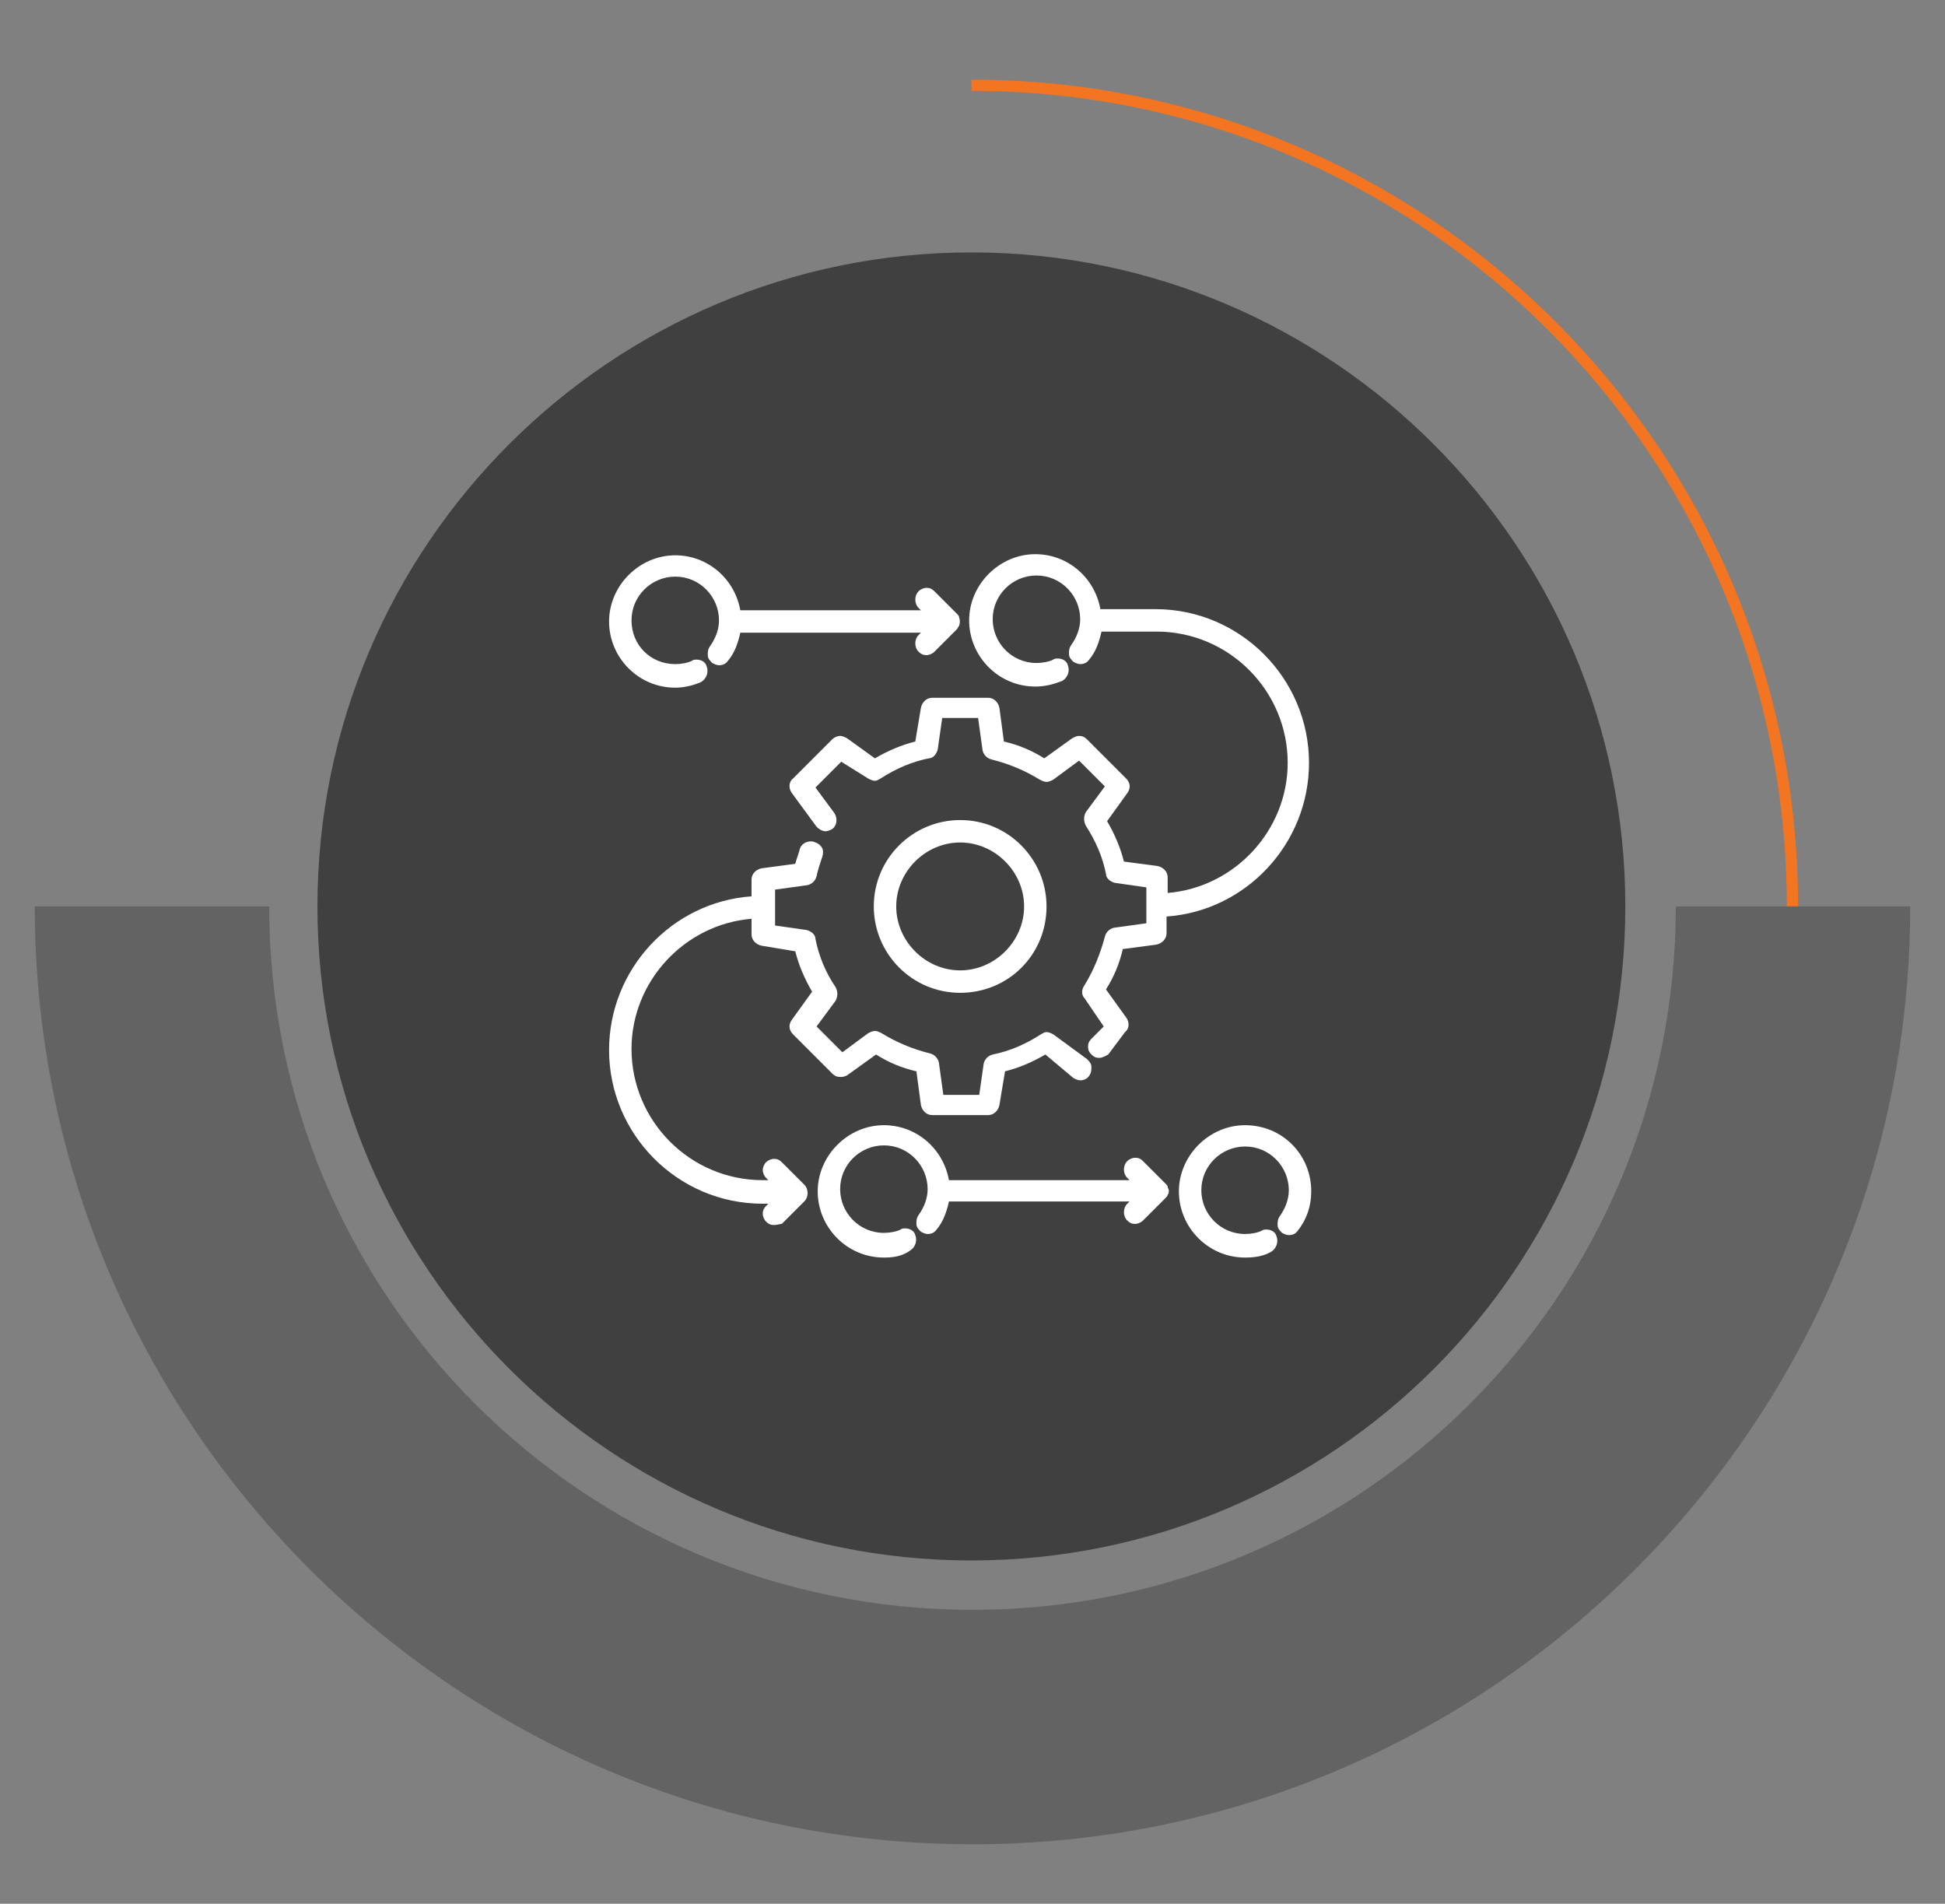 <?xml version="1.0" encoding="utf-8"?>
<!-- Generator: Adobe Illustrator 23.1.0, SVG Export Plug-In . SVG Version: 6.00 Build 0)  -->
<svg version="1.1" id="Layer_1" xmlns="http://www.w3.org/2000/svg" xmlns:xlink="http://www.w3.org/1999/xlink" x="0px" y="0px"
	 viewBox="0 0 173.4 169.7" style="enable-background:new 0 0 173.4 169.7;" xml:space="preserve">
<rect x="0" y="0" width="173.4" height="169.7" fill="#808080" stroke="none"/>
<style type="text/css">
	.st0{opacity:0.3;fill:#231F20;}
	.st1{fill:#404041;}
	.st2{fill:none;stroke:#F37421;stroke-miterlimit:10;}
	.st3{fill:#FFFFFF;}
</style>
<g>
	<path class="st0" d="M149.4,80.8c0,34.7-28.1,62.7-62.7,62.7c-34.7,0-62.7-28.1-62.7-62.7H3.1c0,46.1,37.5,83.6,83.6,83.6
		c46.1,0,83.6-37.5,83.6-83.6H149.4z"/>
	<path class="st1" d="M86.6,139.1c-32.2,0-58.3-26.2-58.3-58.3c0-32.2,26.2-58.3,58.3-58.3c32.2,0,58.3,26.2,58.3,58.3
		C144.9,113,118.8,139.1,86.6,139.1z"/>
	<path class="st2" d="M86.6,7.6c40.4,0,73.2,32.8,73.2,73.2"/>
</g>
<g id="XMLID_471_">
	<g id="XMLID_517_">
		<path id="XMLID_518_" class="st3" d="M78.8,112.1c-3.3,0-5.9-2.7-5.9-5.9s2.7-5.9,5.9-5.9c2.9,0,5.3,2.1,5.8,4.9h16.1l-0.2-0.2
			c-0.4-0.4-0.4-1.1,0-1.5c0.2-0.2,0.5-0.3,0.7-0.3c0.3,0,0.5,0.1,0.7,0.3l2,2c0.1,0.1,0.2,0.2,0.2,0.3c0,0.1,0.1,0.2,0.1,0.3
			c0,0.2,0,0.3-0.1,0.4c0,0.1-0.1,0.2-0.2,0.3l-2,2c-0.2,0.2-0.5,0.3-0.7,0.3c-0.3,0-0.5-0.1-0.7-0.3c-0.4-0.4-0.4-1.1,0-1.5
			l0.2-0.2H84.6c-0.2,0.9-0.5,1.8-1.1,2.5c-0.2,0.3-0.5,0.4-0.8,0.4c-0.2,0-0.4-0.1-0.6-0.2c-0.2-0.2-0.4-0.4-0.4-0.7
			c0-0.3,0-0.5,0.2-0.8c0.5-0.7,0.8-1.5,0.8-2.3c0-2.1-1.7-3.9-3.9-3.9c-2.1,0-3.9,1.7-3.9,3.9c0,2.1,1.7,3.9,3.9,3.9
			c0.5,0,1.1-0.1,1.5-0.3c0.1-0.1,0.3-0.1,0.4-0.1c0.4,0,0.8,0.2,0.9,0.6c0.2,0.5,0,1.1-0.5,1.4C80.4,112,79.6,112.1,78.8,112.1z"/>
	</g>
	<g id="XMLID_515_">
		<path id="XMLID_516_" class="st3" d="M69,109.2c-0.3,0-0.5-0.1-0.7-0.3c-0.2-0.2-0.3-0.5-0.3-0.7c0-0.3,0.1-0.5,0.3-0.7l0.2-0.2
			H68c-7.6,0-13.7-6.2-13.7-13.7c0-7.2,5.6-13.2,12.7-13.7v-1.5c0-0.5,0.4-0.9,0.9-1l3-0.4c0.1-0.4,0.3-0.9,0.4-1.3
			c0.1-0.4,0.5-0.7,1-0.7c0.1,0,0.2,0,0.4,0.1c0.3,0.1,0.5,0.3,0.6,0.5c0.1,0.2,0.1,0.5,0,0.8c-0.2,0.6-0.4,1.2-0.5,1.7
			c-0.1,0.4-0.4,0.7-0.8,0.8l-2.9,0.4v3.2l2.8,0.4c0.4,0.1,0.8,0.4,0.8,0.8c0.3,1.5,0.9,3,1.8,4.3c0.2,0.4,0.2,0.8,0,1.2l-1.7,2.3
			l2.3,2.3l2.3-1.7c0.2-0.1,0.4-0.2,0.6-0.2c0.2,0,0.4,0.1,0.6,0.2c1.3,0.8,2.7,1.4,4.3,1.8c0.4,0.1,0.7,0.4,0.8,0.8l0.4,2.9h3.2
			l0.4-2.8c0.1-0.4,0.4-0.7,0.8-0.8c1.5-0.3,2.9-0.9,4.3-1.8c0.2-0.1,0.3-0.2,0.5-0.2c0.2,0,0.4,0.1,0.6,0.2l3,2.2
			c0.2,0.2,0.4,0.4,0.4,0.7c0,0.3,0,0.5-0.2,0.8c-0.2,0.3-0.5,0.4-0.8,0.4c-0.2,0-0.4-0.1-0.6-0.2L93.2,94c-1.2,0.7-2.4,1.2-3.6,1.5
			l-0.5,3c-0.1,0.5-0.5,0.9-1,0.9h-5c-0.5,0-0.9-0.4-1-0.9l-0.4-3c-1.3-0.3-2.5-0.8-3.6-1.5l-2.5,1.8C75.3,96,75.1,96,74.9,96
			c-0.3,0-0.5-0.1-0.7-0.3l-3.5-3.5c-0.4-0.4-0.4-0.9-0.1-1.3l1.8-2.5c-0.7-1.2-1.2-2.4-1.5-3.6l-3-0.5c-0.5-0.1-0.9-0.5-0.9-1v-1.4
			c-6,0.5-10.7,5.6-10.7,11.6c0,6.4,5.2,11.7,11.7,11.7h0.5l-0.2-0.2c-0.2-0.2-0.3-0.5-0.3-0.7s0.1-0.5,0.3-0.7
			c0.2-0.2,0.5-0.3,0.7-0.3c0.3,0,0.5,0.1,0.7,0.3l2,2c0.4,0.4,0.4,1.1,0,1.5l-2,2C69.5,109.1,69.3,109.2,69,109.2z"/>
	</g>
	<g id="XMLID_503_">
		<path id="XMLID_511_" class="st3" d="M85.6,88.5c-4.3,0-7.7-3.5-7.7-7.7c0-4.3,3.5-7.7,7.7-7.7c4.3,0,7.7,3.5,7.7,7.7
			C93.3,85.1,89.9,88.5,85.6,88.5z M85.6,75.1c-3.1,0-5.7,2.6-5.7,5.7s2.6,5.7,5.7,5.7c3.1,0,5.7-2.6,5.7-5.7S88.7,75.1,85.6,75.1z"
			/>
	</g>
	<g id="XMLID_498_">
		<path id="XMLID_502_" class="st3" d="M98,94.3c-0.3,0-0.5-0.1-0.7-0.3c-0.2-0.2-0.3-0.4-0.3-0.7c0-0.3,0.1-0.5,0.3-0.7l1.1-1.1
			L96.7,89c-0.3-0.3-0.3-0.8,0-1.2c0.8-1.3,1.4-2.8,1.8-4.3c0.1-0.4,0.4-0.7,0.8-0.8l2.9-0.4v-3.2l-2.8-0.4
			c-0.4-0.1-0.8-0.4-0.8-0.8c-0.3-1.5-0.9-2.9-1.8-4.3c-0.2-0.4-0.2-0.8,0-1.2l1.7-2.3l-2.3-2.3l-2.3,1.7c-0.2,0.1-0.4,0.2-0.6,0.2
			c-0.2,0-0.4-0.1-0.6-0.2c-1.3-0.8-2.7-1.4-4.3-1.8c-0.4-0.1-0.7-0.4-0.8-0.8l-0.4-2.9H84l-0.4,2.8c-0.1,0.4-0.4,0.8-0.8,0.8
			c-1.5,0.3-2.9,0.9-4.3,1.8c-0.2,0.1-0.3,0.2-0.5,0.2c-0.2,0-0.4-0.1-0.6-0.2L75,67.9l-2.3,2.3l1.7,2.3c0.3,0.5,0.2,1.1-0.2,1.4
			c-0.2,0.1-0.4,0.2-0.6,0.2c-0.3,0-0.6-0.2-0.8-0.4l-2.2-3c-0.3-0.4-0.3-1,0.1-1.3l3.5-3.5c0.2-0.2,0.5-0.3,0.7-0.3
			c0.2,0,0.4,0.1,0.6,0.2l2.5,1.8c1.2-0.7,2.4-1.2,3.6-1.5l0.5-3c0.1-0.5,0.5-0.9,1-0.9h5c0.5,0,0.9,0.4,1,0.9l0.4,3
			c1.3,0.3,2.5,0.8,3.6,1.5l2.5-1.8c0.2-0.1,0.4-0.2,0.6-0.2c0.3,0,0.5,0.1,0.7,0.3l3.5,3.5c0.4,0.4,0.4,0.9,0.1,1.3l-1.8,2.5
			c0.7,1.2,1.2,2.4,1.5,3.6l3,0.4c0.5,0.1,0.9,0.5,0.9,1v1.4c6-0.5,10.7-5.6,10.7-11.6c0-6.4-5.2-11.7-11.7-11.7h-4.9
			c-0.2,0.9-0.5,1.8-1.1,2.5c-0.2,0.3-0.5,0.4-0.8,0.4c-0.2,0-0.4-0.1-0.6-0.2c-0.2-0.2-0.4-0.4-0.4-0.7c0-0.3,0-0.5,0.2-0.8
			c0.5-0.7,0.8-1.5,0.8-2.3c0-2.1-1.7-3.9-3.9-3.9c-2.1,0-3.9,1.7-3.9,3.9c0,2.1,1.7,3.9,3.9,3.9c0.5,0,1.1-0.1,1.5-0.3
			c0.1-0.1,0.3-0.1,0.4-0.1c0.4,0,0.8,0.2,0.9,0.6c0.2,0.5,0,1.1-0.5,1.4c-0.8,0.3-1.5,0.5-2.4,0.5c-3.3,0-5.9-2.7-5.9-5.9
			s2.7-5.9,5.9-5.9c2.9,0,5.3,2.1,5.8,4.9h4.9c7.6,0,13.7,6.2,13.7,13.7c0,7.2-5.6,13.2-12.7,13.7v1.5c0,0.5-0.4,0.9-0.9,1l-3,0.4
			c-0.3,1.3-0.8,2.5-1.5,3.6l1.8,2.5c0.3,0.4,0.3,1-0.1,1.3L98.8,94C98.6,94.1,98.3,94.3,98,94.3z"/>
	</g>
	<g id="XMLID_494_">
		<path id="XMLID_497_" class="st3" d="M111,112.1c-3.3,0-5.9-2.7-5.9-5.9s2.7-5.9,5.9-5.9c3.3,0,5.9,2.6,5.9,5.9
			c0,1.3-0.4,2.5-1.2,3.5c-0.2,0.3-0.5,0.4-0.8,0.4l0,0c-0.2,0-0.4-0.1-0.6-0.2c-0.2-0.2-0.4-0.4-0.4-0.7c0-0.3,0-0.5,0.2-0.8
			c0.5-0.7,0.8-1.5,0.8-2.3c0-2.1-1.7-3.9-3.9-3.9c-2.1,0-3.9,1.7-3.9,3.9c0,2.1,1.7,3.9,3.9,3.9c0.5,0,1.1-0.1,1.5-0.3
			c0.1-0.1,0.3-0.1,0.4-0.1c0.4,0,0.8,0.2,0.9,0.6c0.2,0.5,0,1.1-0.5,1.4C112.6,112,111.8,112.1,111,112.1z"/>
	</g>
	<g id="XMLID_492_">
		<path id="XMLID_493_" class="st3" d="M60.2,61.3c-3.3,0-5.9-2.7-5.9-5.9s2.7-5.9,5.9-5.9c2.9,0,5.3,2.1,5.8,4.9c0,0,16.1,0,16.1,0
			l-0.2-0.2c-0.4-0.4-0.4-1.1,0-1.5c0.2-0.2,0.5-0.3,0.7-0.3c0.3,0,0.5,0.1,0.7,0.3l2,2c0.1,0.1,0.2,0.2,0.2,0.3
			c0.1,0.3,0.1,0.5,0,0.8c-0.1,0.1-0.1,0.2-0.2,0.3l-2,2c-0.2,0.2-0.5,0.3-0.7,0.3c-0.3,0-0.5-0.1-0.7-0.3c-0.4-0.4-0.4-1.1,0-1.5
			l0.2-0.2c0,0-16.1,0-16.1,0c-0.2,0.9-0.5,1.8-1.1,2.5c-0.2,0.3-0.5,0.4-0.8,0.4c-0.2,0-0.4-0.1-0.6-0.2c-0.2-0.2-0.4-0.4-0.4-0.7
			c0-0.3,0-0.5,0.2-0.8c0.5-0.7,0.8-1.5,0.8-2.3c0-2.1-1.7-3.9-3.9-3.9c-2.1,0-3.9,1.7-3.9,3.9s1.7,3.9,3.9,3.9
			c0.5,0,1.1-0.1,1.5-0.3c0.1-0.1,0.3-0.1,0.4-0.1c0.4,0,0.8,0.2,0.9,0.6c0.2,0.5,0,1.1-0.5,1.4C61.8,61.1,61,61.3,60.2,61.3z"/>
	</g>
</g>
</svg>

